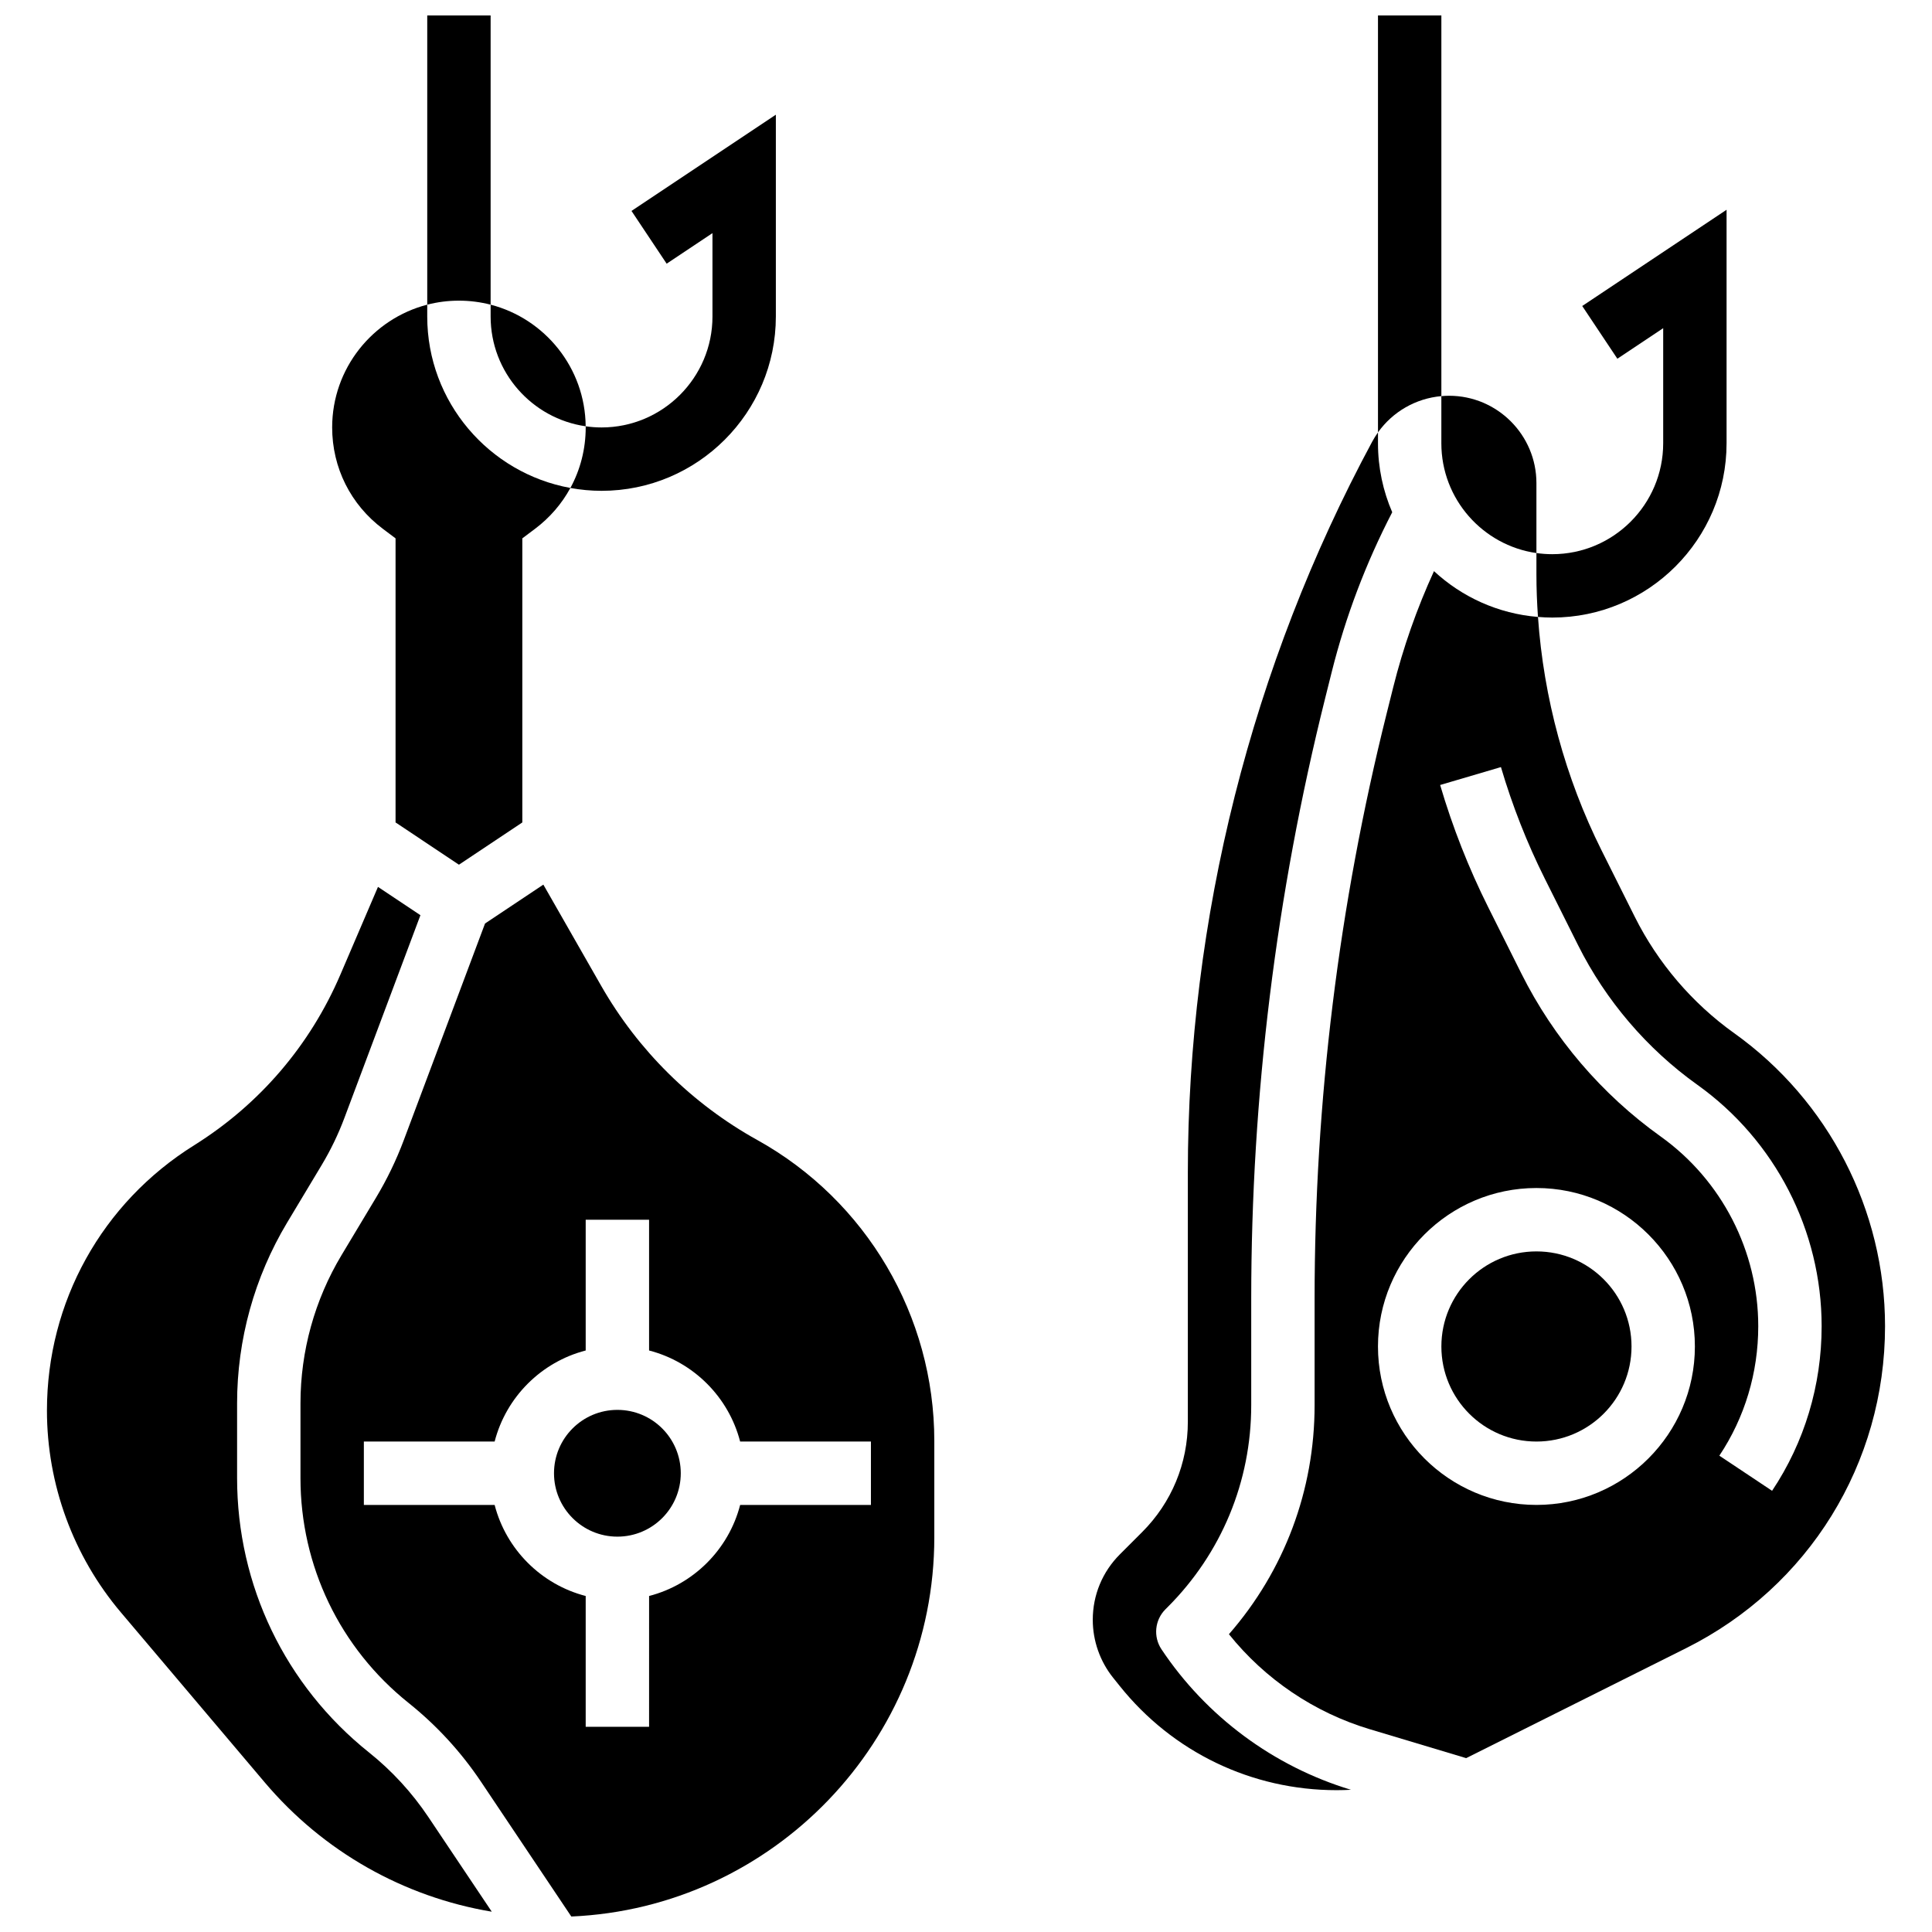 <?xml version="1.0" encoding="UTF-8"?>
<!-- Uploaded to: SVG Repo, www.svgrepo.com, Generator: SVG Repo Mixer Tools -->
<svg width="800px" height="800px" version="1.1" viewBox="144 144 512 512" xmlns="http://www.w3.org/2000/svg">
 <defs>
  <clipPath id="c">
   <path d="m223 378h169v273.9h-169z"/>
  </clipPath>
  <clipPath id="b">
   <path d="m257 148.09h18v76.906h-18z"/>
  </clipPath>
  <clipPath id="a">
   <path d="m509 148.09h17v110.91h-17z"/>
  </clipPath>
 </defs>
 <path d="m241.78 608.41c-22.211-17.766-34.949-44.273-34.949-72.719v-19.793c0-16.875 4.59-33.441 13.273-47.914l9.152-15.25c2.371-3.953 4.398-8.148 6.016-12.473l20.145-53.723-11.25-7.5-9.957 23.234c-8.043 18.773-21.453 34.418-38.773 45.242-24.441 15.277-38.996 41.535-38.996 70.285 0 19.566 6.961 38.57 19.598 53.508l38.141 45.074c15.52 18.34 36.84 30.34 60.145 34.238l-16.809-25.09c-4.348-6.484-9.637-12.242-15.734-17.121z"/>
 <g clip-path="url(#c)">
  <path d="m344.66 446.1c-17.254-9.586-31.551-23.711-41.344-40.852l-15.324-26.816-15.453 10.305-21.535 57.426c-1.977 5.273-4.449 10.391-7.344 15.215l-9.152 15.25c-7.117 11.859-10.879 25.441-10.879 39.273v19.793c0 23.312 10.441 45.039 28.648 59.602 7.438 5.949 13.891 12.977 19.191 20.883l23.934 35.719c53.434-2.312 96.199-46.508 96.199-100.51v-25.512c0-33.125-17.988-63.691-46.941-79.777zm30.145 96.723h-34.656c-3.047 11.789-12.344 21.086-24.133 24.133l-0.004 34.656h-16.797v-34.656c-11.789-3.047-21.086-12.344-24.133-24.133h-34.656v-16.797h34.656c3.047-11.789 12.344-21.086 24.133-24.133v-34.656h16.797v34.656c11.789 3.047 21.086 12.344 24.133 24.133h34.66z"/>
 </g>
 <path d="m324.41 534.43c0 9.277-7.519 16.797-16.797 16.797-9.273 0-16.797-7.519-16.797-16.797 0-9.277 7.523-16.797 16.797-16.797 9.277 0 16.797 7.519 16.797 16.797"/>
 <g clip-path="url(#b)">
  <path d="m274.02 224.74v-76.648h-16.797v76.648c2.684-0.695 5.5-1.062 8.398-1.062 2.898 0 5.715 0.371 8.398 1.062z"/>
 </g>
 <path d="m295.16 273.32c2.684 0.484 5.438 0.754 8.258 0.754 25.469 0 46.191-20.723 46.191-46.191v-53.484l-38.254 25.504 9.316 13.977 12.141-8.098v22.102c0 16.207-13.188 29.395-29.395 29.395-1.43 0-2.832-0.109-4.207-0.305 0 0.102 0.008 0.203 0.008 0.305 0 5.731-1.426 11.203-4.059 16.043z"/>
 <path d="m245.47 284.15 3.356 2.519v75.285l16.797 11.199 16.797-11.199v-75.285l3.356-2.519c3.953-2.969 7.113-6.668 9.383-10.836-21.543-3.906-37.938-22.785-37.938-45.438v-3.137c-14.473 3.738-25.195 16.906-25.195 32.531 0 10.668 4.898 20.465 13.445 26.879z"/>
 <path d="m299.21 256.97c-0.137-15.488-10.809-28.512-25.188-32.227v3.137c0 14.781 10.965 27.043 25.188 29.09z"/>
 <g clip-path="url(#a)">
  <path d="m509.18 148.09v110.5c3.914-5.5 10.043-9.016 16.797-9.613v-100.88z"/>
 </g>
 <path d="m601.56 261.47v-61.883l-38.254 25.504 9.316 13.977 12.141-8.098v30.5c0 16.207-13.188 29.395-29.395 29.395-1.426 0-2.828-0.105-4.199-0.305v5.691c0 3.75 0.148 7.5 0.41 11.242 1.25 0.102 2.512 0.168 3.789 0.168 25.473 0 46.191-20.719 46.191-46.191z"/>
 <path d="m528.02 248.88c-0.688 0-1.367 0.039-2.047 0.102v12.496c0 14.781 10.969 27.047 25.195 29.09v-18.539c0-12.762-10.383-23.148-23.148-23.148z"/>
 <path d="m603.6 417.82c-11.133-7.949-20.25-18.621-26.367-30.855l-8.805-17.609c-9.613-19.227-15.352-40.41-16.848-61.859-10.598-0.863-20.188-5.312-27.562-12.141-4.531 9.91-8.164 20.223-10.809 30.805l-1.746 6.981c-12.66 50.652-19.082 102.81-19.082 155.02v28.223c0 22.551-8.016 43.867-22.703 60.699 9.562 11.922 22.605 20.762 37.32 25.176l25.547 7.664 58.266-29.133c32.535-16.262 52.742-48.961 52.742-85.332 0-30.746-14.938-59.77-39.953-77.641zm-52.43 125c-23.156 0-41.992-18.836-41.992-41.992s18.836-41.992 41.992-41.992 41.992 18.836 41.992 41.992-18.836 41.992-41.992 41.992zm62.453-3.738-13.977-9.316c6.746-10.117 10.309-21.98 10.309-34.305 0-19.918-9.676-38.723-25.887-50.301-15.574-11.125-28.332-26.051-36.891-43.172l-8.805-17.609c-5.156-10.309-9.434-21.191-12.719-32.348l16.113-4.746c3.008 10.207 6.922 20.16 11.633 29.586l8.805 17.609c7.34 14.676 18.273 27.477 31.629 37.012 20.617 14.723 32.922 38.637 32.922 63.969 0 15.648-4.539 30.734-13.133 43.621z"/>
 <path d="m458.79 454.82v65.965c0 11.039-4.301 21.422-12.105 29.227l-5.902 5.902c-4.637 4.637-7.188 10.797-7.188 17.352 0 5.551 1.91 10.996 5.375 15.328l1.75 2.184c14.047 17.566 35.004 27.637 57.496 27.637 1.266 0 2.531-0.039 3.797-0.105-20.5-6.191-38.328-19.406-50.211-37.23-2.219-3.332-1.781-7.766 1.051-10.598l0.566-0.566c14.293-14.293 22.168-33.301 22.168-53.516v-28.223c0-53.586 6.59-107.12 19.586-159.1l1.746-6.981c3.672-14.691 9.074-28.906 16.035-42.348-2.422-5.606-3.773-11.781-3.773-18.27v-2.883c-0.559 0.781-1.074 1.602-1.539 2.461-31.961 59.352-48.852 126.36-48.852 193.77z"/>
 <path d="m576.37 500.83c0 13.914-11.281 25.195-25.195 25.195s-25.195-11.281-25.195-25.195c0-13.914 11.281-25.195 25.195-25.195s25.195 11.281 25.195 25.195"/>
</svg>